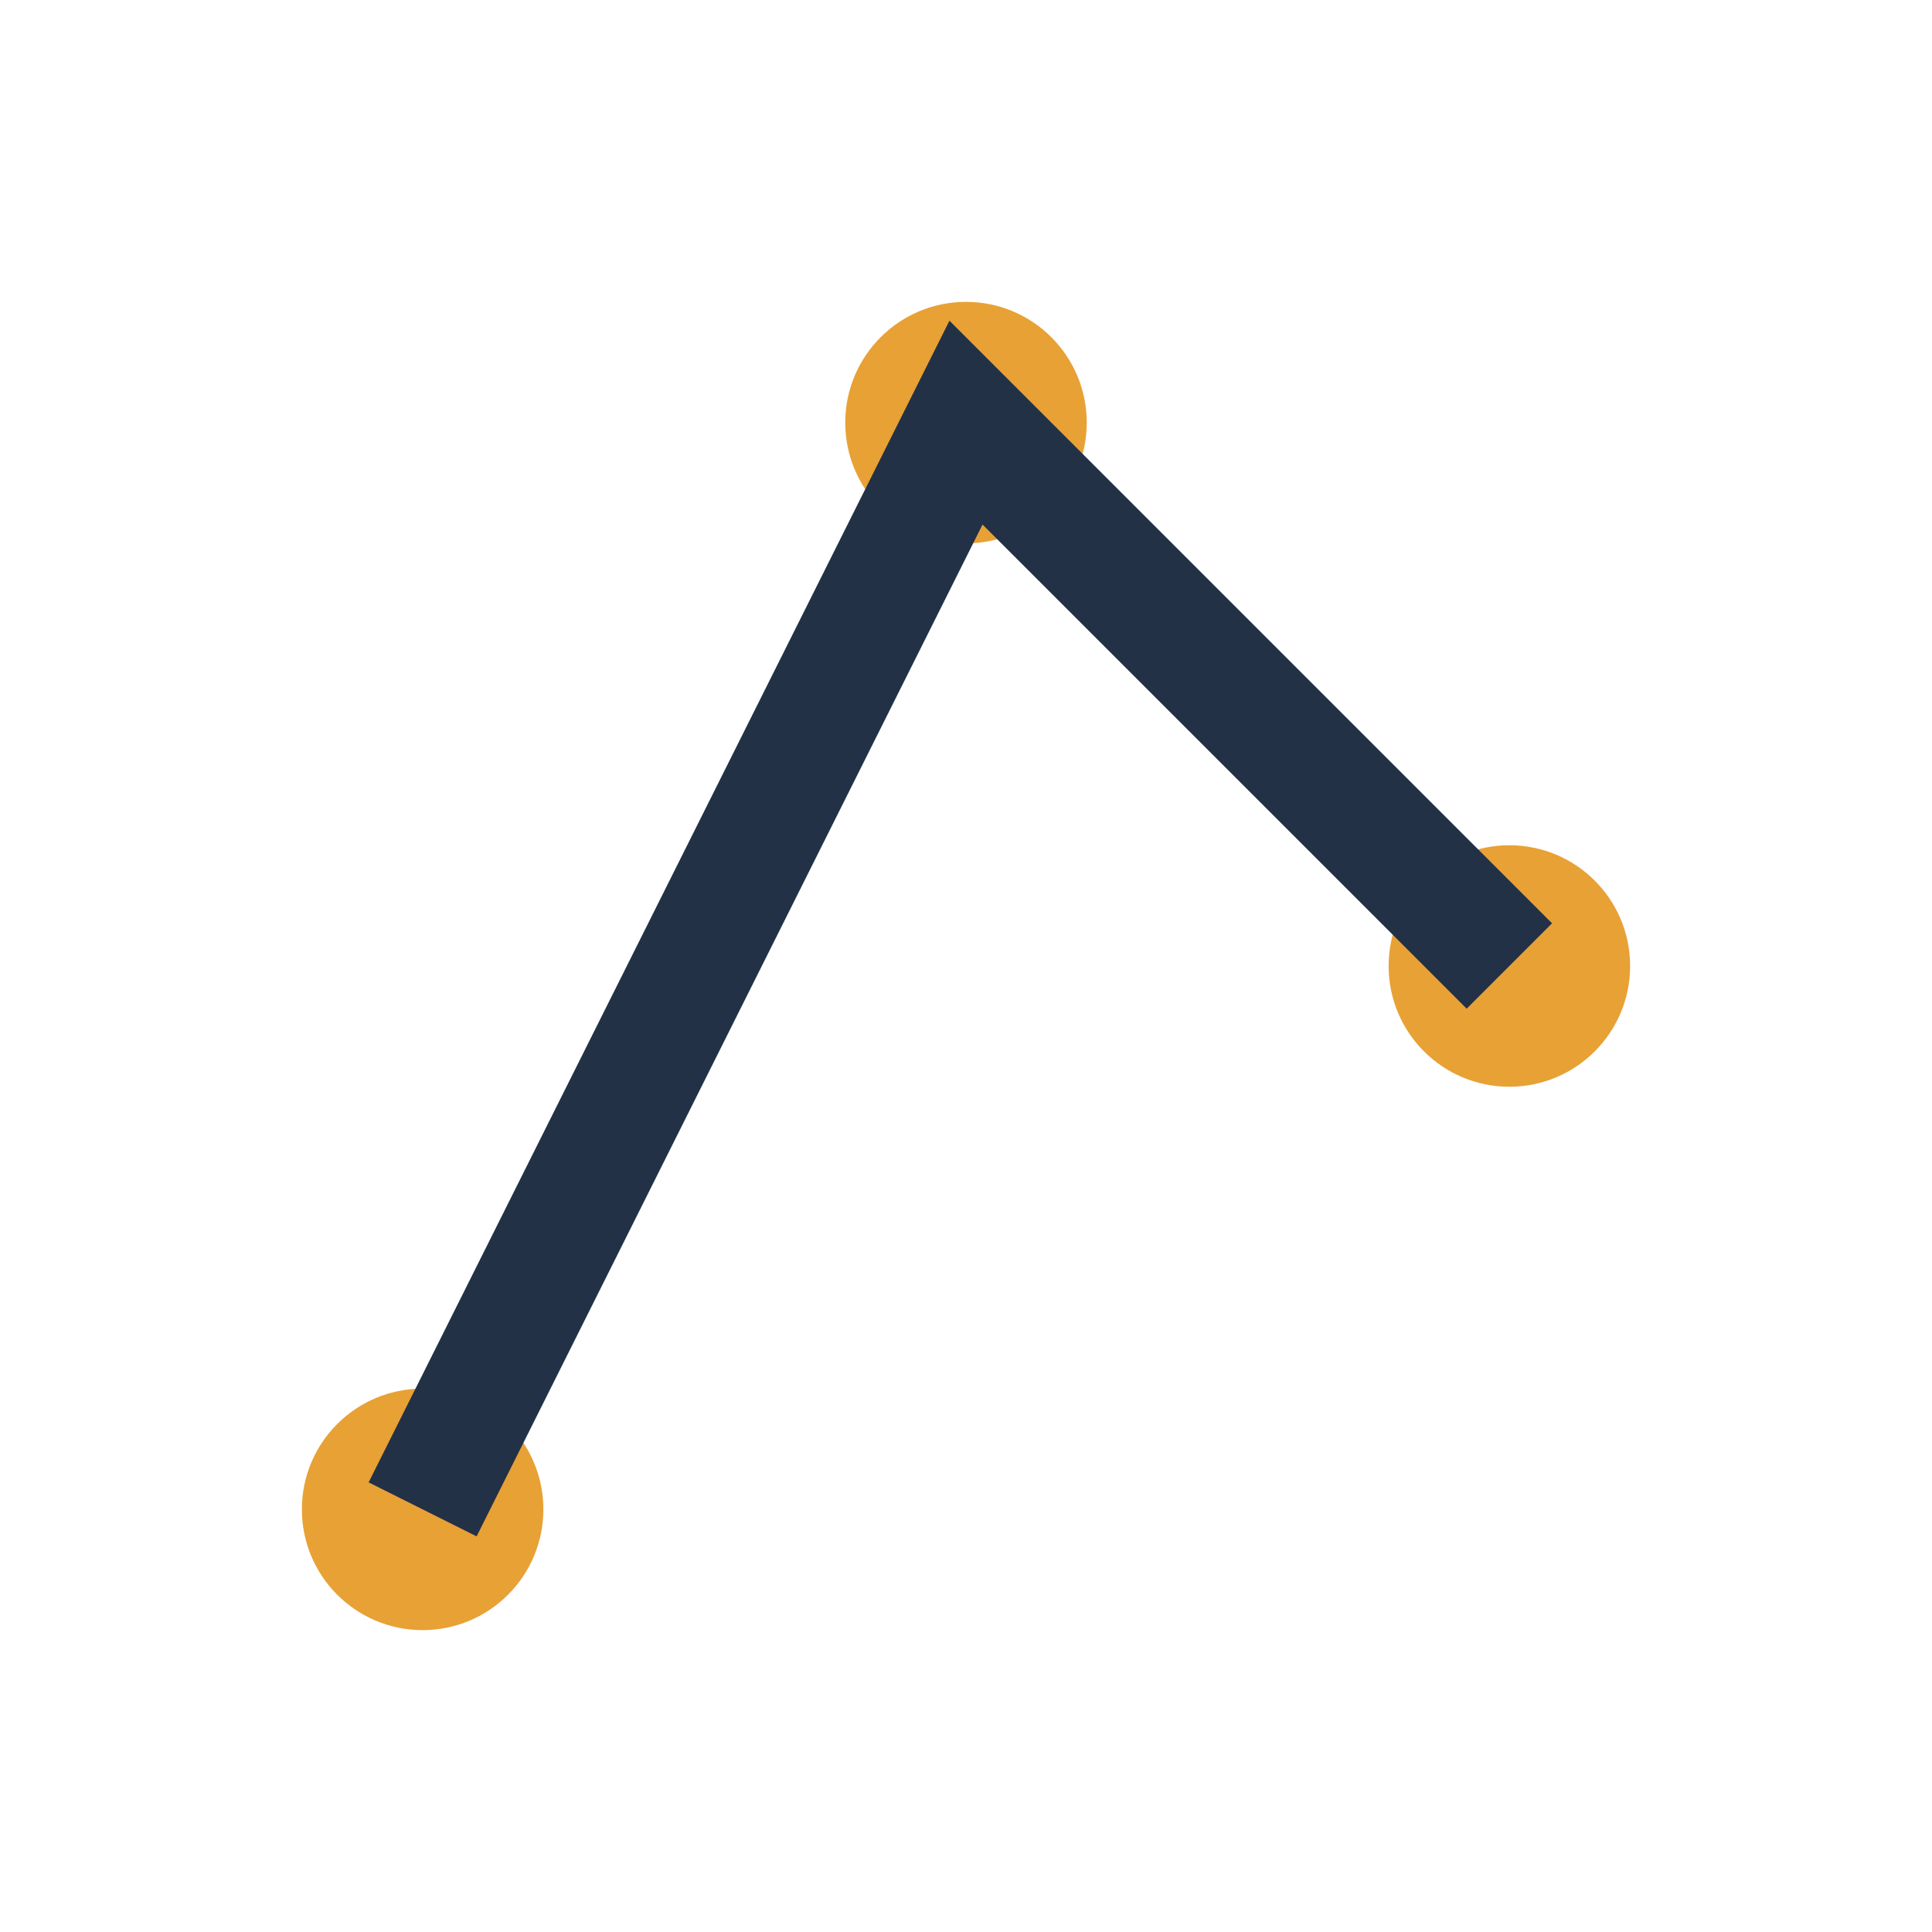 <?xml version="1.0" encoding="UTF-8"?>
<svg xmlns="http://www.w3.org/2000/svg" width="32" height="32" viewBox="0 0 32 32"><circle cx="7" cy="25" r="2" fill="#e8a135"/><circle cx="16" cy="7" r="2" fill="#e8a135"/><circle cx="25" cy="16" r="2" fill="#e8a135"/><path d="M7 25L16 7l9 9" fill="none" stroke="#233147" stroke-width="2"/></svg>